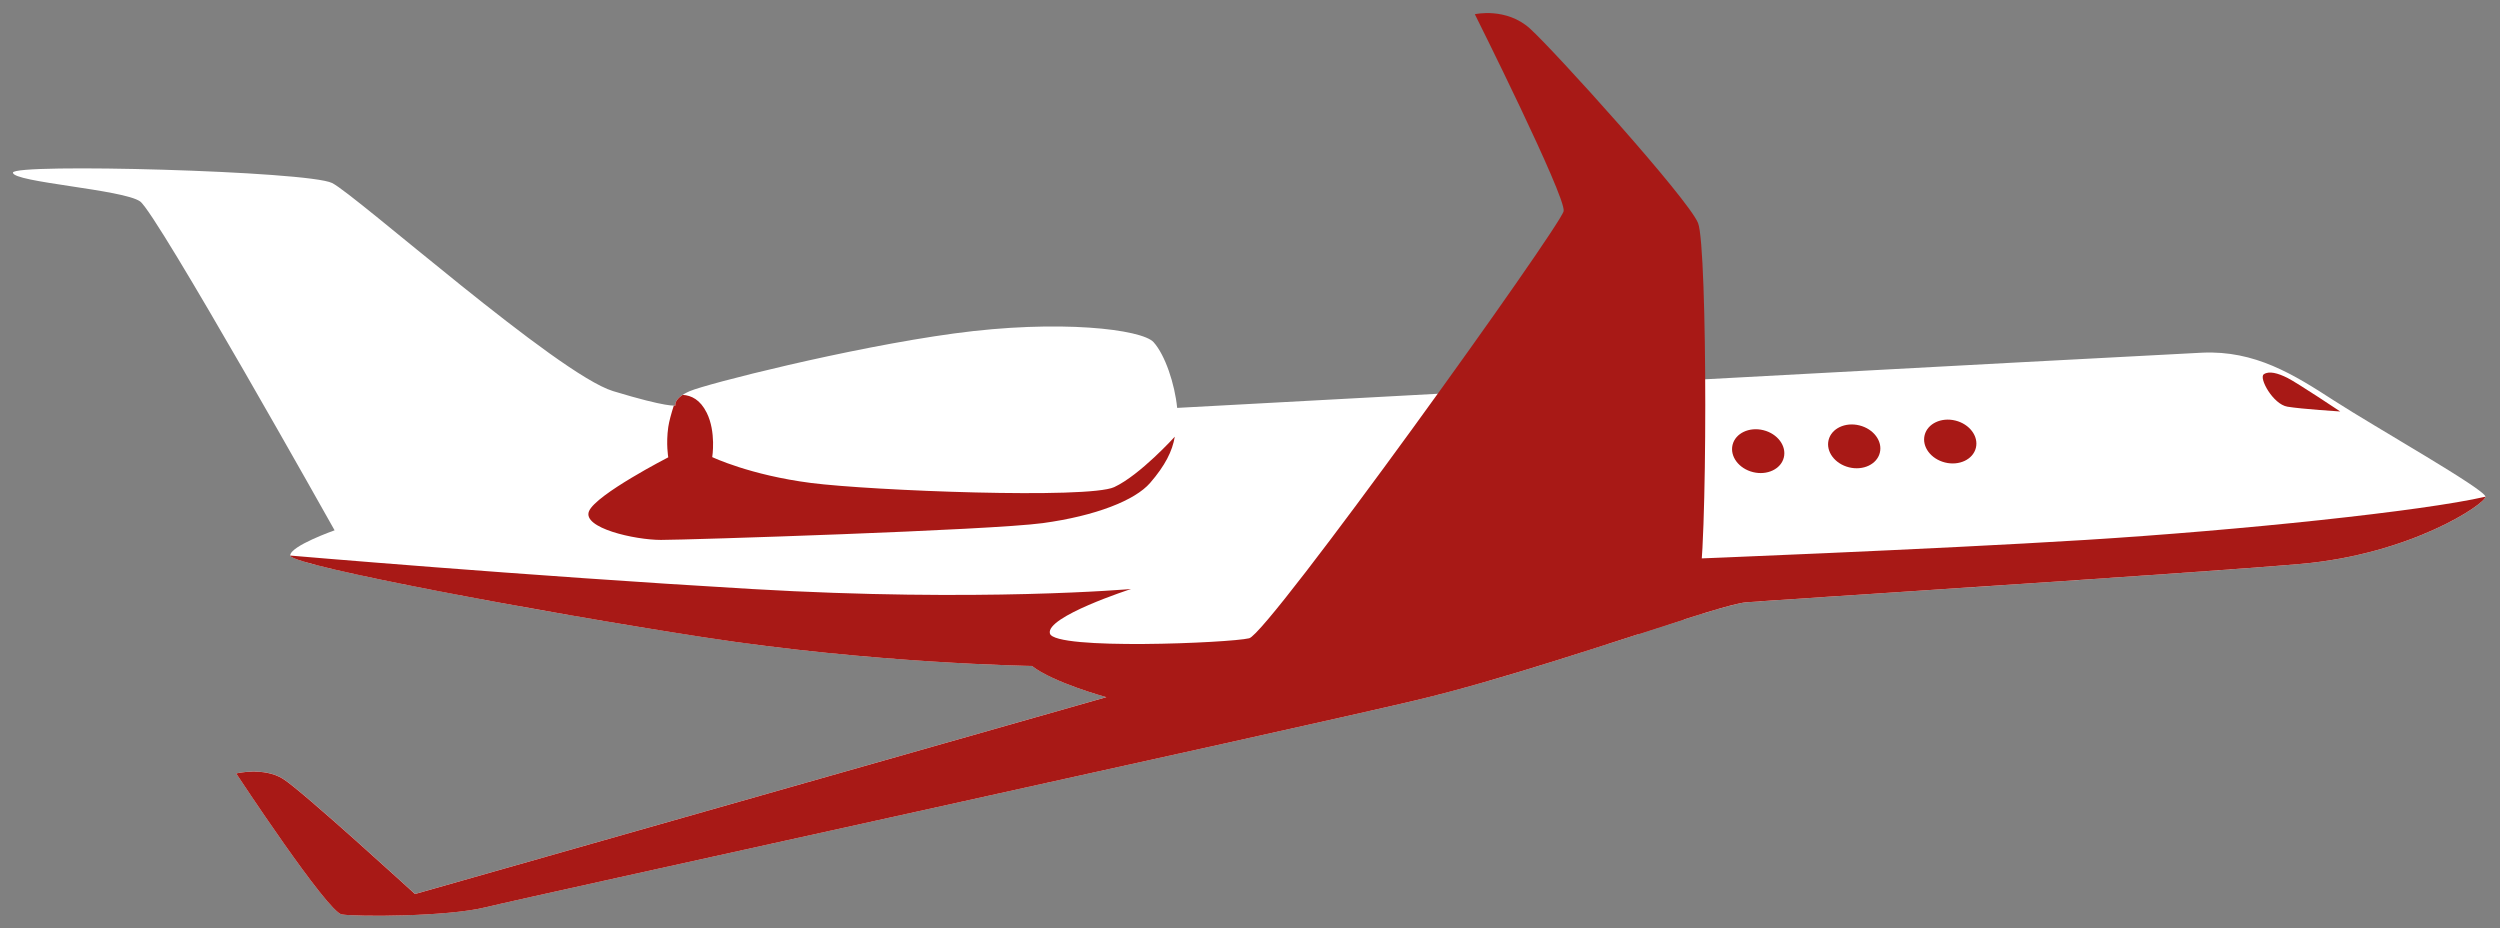<?xml version="1.0" encoding="UTF-8"?>
<svg xmlns="http://www.w3.org/2000/svg" id="Layer_1" data-name="Layer 1" viewBox="0 0 1500 557.06">
  <rect x="0" y="0" width="1500" height="557.06" fill="#808080" stroke="none"/>
  <defs>
    <style>
      .cls-1 {
        fill: #fff;
      }

      .cls-2 {
        fill: #a81916;
      }
    </style>
  </defs>
  <path class="cls-1" d="m200.76,318.19S94.17,128.07,84.09,120.87c-10.08-7.2-76.34-11.52-76.34-17.28s177.12-.98,191.52,6.22c14.4,7.2,135.43,114.77,168.56,124.85,33.13,10.08,37.45,8.64,37.45,8.64,0,0-1.44-4.32,8.64-8.64,10.08-4.32,95.06-25.93,158.43-34.57,63.37-8.64,112.88-2.5,119.81,5.23,6.94,7.73,12.7,25.01,14.14,39.42,0,0,583.33-31.69,615.01-33.13,31.69-1.44,54.73,12.96,79.22,28.81,24.49,15.84,90.74,53.29,90.74,57.61s-44.65,34.57-110.9,40.33c-66.25,5.76-315.43,21.6-332.71,23.04-17.28,1.44-123.74,41.1-197.98,58.72-74.24,17.62-535.14,118.44-558.18,124.2-23.04,5.76-77.78,5.76-86.42,4.32-8.64-1.44-63.37-84.6-63.37-84.6,0,0,16.56-3.98,28.09,3.22,11.52,7.2,79.22,69.13,79.22,69.13l414.81-118.11s-31.69-8.64-44.65-18.72c0,0-95.06-1.44-197.32-17.28-102.26-15.84-247.73-43.21-247.73-48.97s26.65-15.12,26.65-15.12Z"></path>
  <ellipse class="cls-2" cx="1054.86" cy="270.66" rx="12.96" ry="15.84" transform="translate(537.94 1229.19) rotate(-76.05)"></ellipse>
  <ellipse class="cls-2" cx="1112.47" cy="267.78" rx="12.96" ry="15.84" transform="translate(584.46 1282.92) rotate(-76.05)"></ellipse>
  <ellipse class="cls-2" cx="1170.09" cy="264.9" rx="12.96" ry="15.84" transform="translate(630.98 1336.64) rotate(-76.05)"></ellipse>
  <path class="cls-2" d="m1358.27,224.57c-3.11,2.16,5.54,18,14.18,19.44,8.64,1.44,31.69,2.88,31.69,2.88,0,0-25.93-17.28-31.69-20.16-5.76-2.88-11.07-4.32-14.18-2.16Z"></path>
  <path class="cls-2" d="m396.64,323.95c15.84,0,197.32-5.76,229.01-10.08,31.69-4.32,55.36-13.65,64.41-24.11,9.05-10.46,13.37-19.1,14.81-27.74,0,0-20.85,23.04-36.35,30.25-15.5,7.2-145.51,2.19-182.05-2.51-36.54-4.7-59.13-15.5-59.13-15.5,0,0,2.43-15.12-3.33-26.65-3.92-7.85-9.19-10.35-14.42-10.69-5.27,3.44-4.31,6.37-4.31,6.37,0,0-.24.08-1,.07-1.52,4.76-2.83,9.49-3.32,12.89-1.44,10.08,0,18.14,0,18.14,0,0-43.21,22.19-47.53,32.28-4.32,10.08,27.37,17.28,43.21,17.28Z"></path>
  <path class="cls-2" d="m918.03,17.17c-14.4-12.96-33.13-8.64-33.13-8.64,0,0,54.73,109.46,53.29,118.11-1.44,8.64-177.16,253.49-188.68,256.32-11.52,2.82-116.67,7.26-119.55-2.82-2.88-10.08,48.68-26.74,48.68-26.74,0,0-90.45,8.02-227.66,0-137.21-8.02-276.88-20.07-276.88-20.07l.16.34c5.12,6.42,147.17,33.08,247.58,48.63,102.26,15.84,197.32,17.28,197.32,17.28,12.96,10.08,44.65,18.72,44.65,18.72l-414.81,118.11s-67.69-61.93-79.22-69.13c-11.52-7.2-28.09-3.22-28.09-3.22,0,0,54.73,83.16,63.37,84.6,8.64,1.44,63.37,1.44,86.42-4.32,23.04-5.76,483.94-106.58,558.18-124.2,51.49-12.22,118.46-35.04,160.45-48.36,3.3-5.1,6.6-11.16,8.73-17.54,5.76-17.26,5.76-205.99,0-220.39-5.76-14.4-86.42-103.7-100.82-116.67Z"></path>
  <path class="cls-2" d="m1010.21,335.47l-17.28,17.28-9.77,27.68c31.9-10.33,56.88-18.41,64.5-19.04,17.28-1.44,266.46-17.28,332.71-23.04,66.25-5.76,110.9-36.01,110.9-40.33-37.45,8.64-146.91,20.16-239.87,25.93-92.95,5.76-241.2,11.52-241.2,11.52Z"></path>
</svg>
